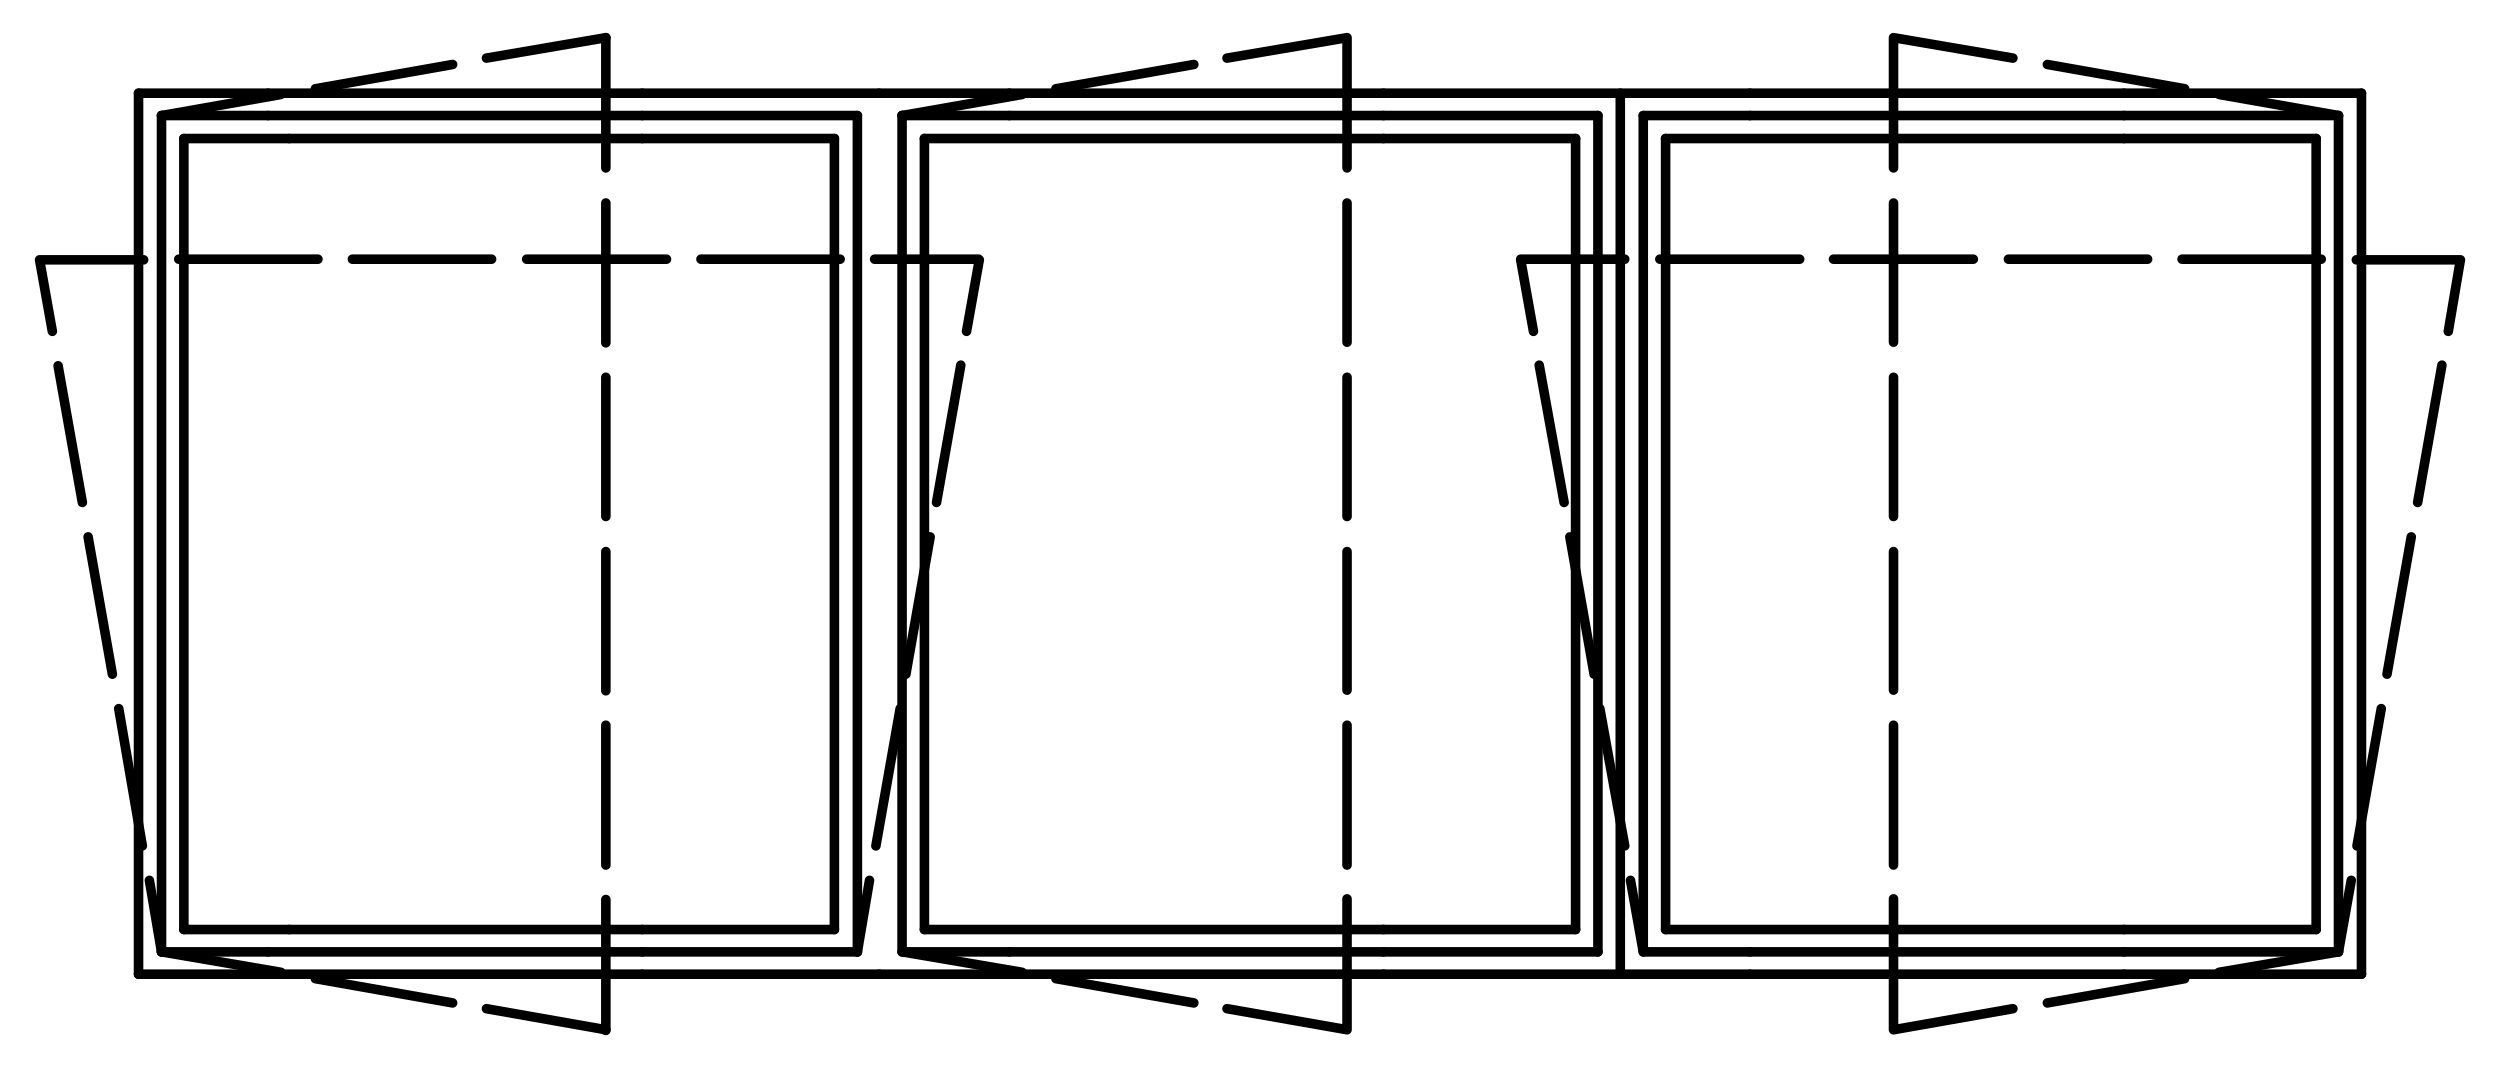 <?xml version="1.0" encoding="utf-8"?>
<!-- Generator: Adobe Illustrator 27.0.0, SVG Export Plug-In . SVG Version: 6.00 Build 0)  -->
<svg version="1.1" id="Livello_1" xmlns="http://www.w3.org/2000/svg" xmlns:xlink="http://www.w3.org/1999/xlink" x="0px" y="0px"
	 viewBox="0 0 391.6 167.2" style="enable-background:new 0 0 391.6 167.2;" xml:space="preserve">
<style type="text/css">
	.st0{fill:none;stroke:#000000;stroke-width:1.5;stroke-linecap:round;stroke-linejoin:round;stroke-miterlimit:10;}
	.st1{fill:none;stroke:#000000;stroke-width:1.55;stroke-linecap:round;stroke-linejoin:round;stroke-miterlimit:10;}
	.st2{fill:none;stroke:#000000;stroke-width:0.106;stroke-linecap:round;stroke-linejoin:round;stroke-miterlimit:10;}
	.st3{fill:none;stroke:#000000;stroke-width:4.700000e-02;stroke-linecap:round;stroke-linejoin:round;stroke-miterlimit:10;}
</style>
<g>
	<line class="st0" x1="274.1" y1="152.6" x2="332.7" y2="152.6"/>
	<line class="st0" x1="274.1" y1="149.1" x2="332.7" y2="149.1"/>
	<line class="st0" x1="332.7" y1="145.6" x2="260.9" y2="145.6"/>
	<line class="st0" x1="274.1" y1="14.6" x2="332.7" y2="14.6"/>
	<line class="st0" x1="274.1" y1="18.1" x2="332.7" y2="18.1"/>
	<line class="st0" x1="332.7" y1="21.7" x2="260.9" y2="21.7"/>
	<line class="st0" x1="362.8" y1="145.6" x2="362.8" y2="21.7"/>
	<line class="st0" x1="369.9" y1="152.6" x2="369.9" y2="14.6"/>
	<line class="st0" x1="366.3" y1="149.1" x2="366.3" y2="18.1"/>
	<line class="st0" x1="332.7" y1="145.6" x2="362.8" y2="145.6"/>
	<line class="st0" x1="332.7" y1="152.6" x2="369.9" y2="152.6"/>
	<line class="st0" x1="332.7" y1="149.1" x2="366.3" y2="149.1"/>
	<line class="st0" x1="332.7" y1="21.7" x2="362.8" y2="21.7"/>
	<line class="st0" x1="332.7" y1="14.6" x2="369.9" y2="14.6"/>
	<line class="st0" x1="332.7" y1="18.1" x2="366.3" y2="18.1"/>
	<line class="st0" x1="253.8" y1="14.6" x2="274.1" y2="14.6"/>
	<line class="st0" x1="257.4" y1="18.1" x2="274.1" y2="18.1"/>
	<line class="st0" x1="253.8" y1="152.6" x2="274.1" y2="152.6"/>
	<polyline class="st0" points="274.1,149.1 257.4,149.1 257.4,18.1 	"/>
	<line class="st0" x1="260.9" y1="145.6" x2="260.9" y2="21.7"/>
	<line class="st0" x1="158.1" y1="152.6" x2="216.7" y2="152.6"/>
	<line class="st0" x1="158.1" y1="149.1" x2="216.7" y2="149.1"/>
	<line class="st0" x1="216.7" y1="145.6" x2="144.8" y2="145.6"/>
	<line class="st0" x1="158.1" y1="14.6" x2="216.7" y2="14.6"/>
	<line class="st0" x1="158.1" y1="18.1" x2="216.7" y2="18.1"/>
	<line class="st0" x1="216.7" y1="21.7" x2="144.8" y2="21.7"/>
	<line class="st0" x1="246.8" y1="145.6" x2="246.8" y2="21.7"/>
	<line class="st0" x1="250.3" y1="149.1" x2="250.3" y2="18.1"/>
	<line class="st0" x1="216.7" y1="145.6" x2="246.8" y2="145.6"/>
	<line class="st0" x1="216.7" y1="152.6" x2="253.8" y2="152.6"/>
	<line class="st0" x1="216.7" y1="149.1" x2="250.3" y2="149.1"/>
	<line class="st0" x1="216.7" y1="21.7" x2="246.8" y2="21.7"/>
	<line class="st0" x1="216.7" y1="14.6" x2="253.8" y2="14.6"/>
	<line class="st0" x1="216.7" y1="18.1" x2="250.3" y2="18.1"/>
	<line class="st0" x1="137.7" y1="14.6" x2="158.1" y2="14.6"/>
	<line class="st0" x1="141.3" y1="18.1" x2="158.1" y2="18.1"/>
	<line class="st0" x1="137.7" y1="152.6" x2="158.1" y2="152.6"/>
	<polyline class="st0" points="158.1,149.1 141.3,149.1 141.3,18.1 	"/>
	<line class="st0" x1="144.8" y1="145.6" x2="144.8" y2="21.7"/>
	<line class="st0" x1="42" y1="152.6" x2="100.6" y2="152.6"/>
	<line class="st0" x1="42" y1="149.1" x2="100.6" y2="149.1"/>
	<line class="st0" x1="100.6" y1="145.6" x2="45.3" y2="145.6"/>
	<line class="st0" x1="42" y1="14.6" x2="100.6" y2="14.6"/>
	<line class="st0" x1="42" y1="18.1" x2="100.6" y2="18.1"/>
	<line class="st0" x1="100.6" y1="21.7" x2="45.3" y2="21.7"/>
	<line class="st0" x1="130.7" y1="145.6" x2="130.7" y2="21.7"/>
	<line class="st0" x1="134.3" y1="149.1" x2="134.3" y2="18.1"/>
	<line class="st0" x1="100.6" y1="145.6" x2="130.7" y2="145.6"/>
	<line class="st0" x1="100.6" y1="152.6" x2="137.7" y2="152.6"/>
	<line class="st0" x1="100.6" y1="149.1" x2="134.3" y2="149.1"/>
	<line class="st0" x1="100.6" y1="21.7" x2="130.7" y2="21.7"/>
	<line class="st0" x1="100.6" y1="14.6" x2="137.7" y2="14.6"/>
	<line class="st0" x1="100.6" y1="18.1" x2="134.3" y2="18.1"/>
	<line class="st0" x1="21.7" y1="14.6" x2="42" y2="14.6"/>
	<line class="st0" x1="25.3" y1="18.1" x2="42" y2="18.1"/>
	<line class="st0" x1="21.7" y1="152.6" x2="42" y2="152.6"/>
	<line class="st0" x1="25.3" y1="149.1" x2="42" y2="149.1"/>
	<line class="st0" x1="21.7" y1="152.6" x2="21.7" y2="14.6"/>
	<line class="st0" x1="28.8" y1="145.6" x2="28.8" y2="21.7"/>
	<line class="st0" x1="25.3" y1="149.1" x2="25.3" y2="18.1"/>
	<path class="st0" d="M76.2,158l18.7,3.3 M49.4,153.3l21.5,3.8 M25.3,149.1l18.7,3.2 M76.2,9.1l18.7-3.2 M49.4,13.9l21.5-3.8
		 M25.3,18.1L44,14.8"/>
	<path class="st0" d="M45.3,145.6H28.8 M45.3,21.7H28.8"/>
	<path class="st0" d="M137,40.6h16.3 M109.8,40.6h21.8 M82.5,40.6h21.9 M55.2,40.6H77 M28,40.6h21.8 M8.2,51.9l-2-11.2h16.3
		 M12.9,78.7L9.1,57.3 M17.6,105.6l-3.8-21.5 M22.3,132.5L18.6,111 M25.3,149.1l-1.9-11.2 M151.4,51.9l2-11.2 M146.7,78.7l3.8-21.5
		 M141.9,105.6l3.8-21.5 M137.2,132.5L141,111 M134.3,149.1l1.9-11.2"/>
	<line class="st0" x1="253.8" y1="152.6" x2="253.8" y2="14.7"/>
	<path class="st0" d="M94.9,140.9v20.5 M94.9,113.6v21.9 M94.9,86.4v21.8 M94.9,59.1v21.8 M94.9,31.8v21.9 M94.9,5.9v20.4 M211,26.3
		V5.9 M211,53.6V31.8 M211,80.9V59.1 M211,108.1V86.4 M211,135.5v-21.9 M192.2,158l18.8,3.3v-20.5 M165.4,153.3l21.6,3.8
		 M141.3,149.1l18.8,3.2 M192.2,9.1L211,5.9 M165.4,13.9l21.6-3.8 M141.3,18.1l18.8-3.3 M254.5,40.6h-16.3 M281.9,40.6H260
		 M309.1,40.6h-21.9 M336.4,40.6h-21.8 M363.6,40.6h-21.8 M383.5,51.9l1.9-11.2h-16.3 M378.7,78.7l3.8-21.5 M373.9,105.6l3.8-21.5
		 M369.2,132.5L373,111 M366.3,149.1l2-11.2 M240.2,51.9l-2-11.2 M245,78.7l-3.9-21.5 M249.7,105.6l-3.8-21.5 M254.5,132.5
		l-3.9-21.5 M257.4,149.1l-2-11.2 M296.6,26.3V5.9 M296.6,53.6V31.8 M296.6,80.9V59.1 M296.6,108.1V86.4 M296.6,135.5v-21.9
		 M315.3,158l-18.7,3.3v-20.5 M342.2,153.3l-21.5,3.8 M366.3,149.1l-18.7,3.2 M315.3,9.1l-18.7-3.2 M342.2,13.9l-21.5-3.8
		 M366.3,18.1l-18.7-3.3"/>
</g>
</svg>

